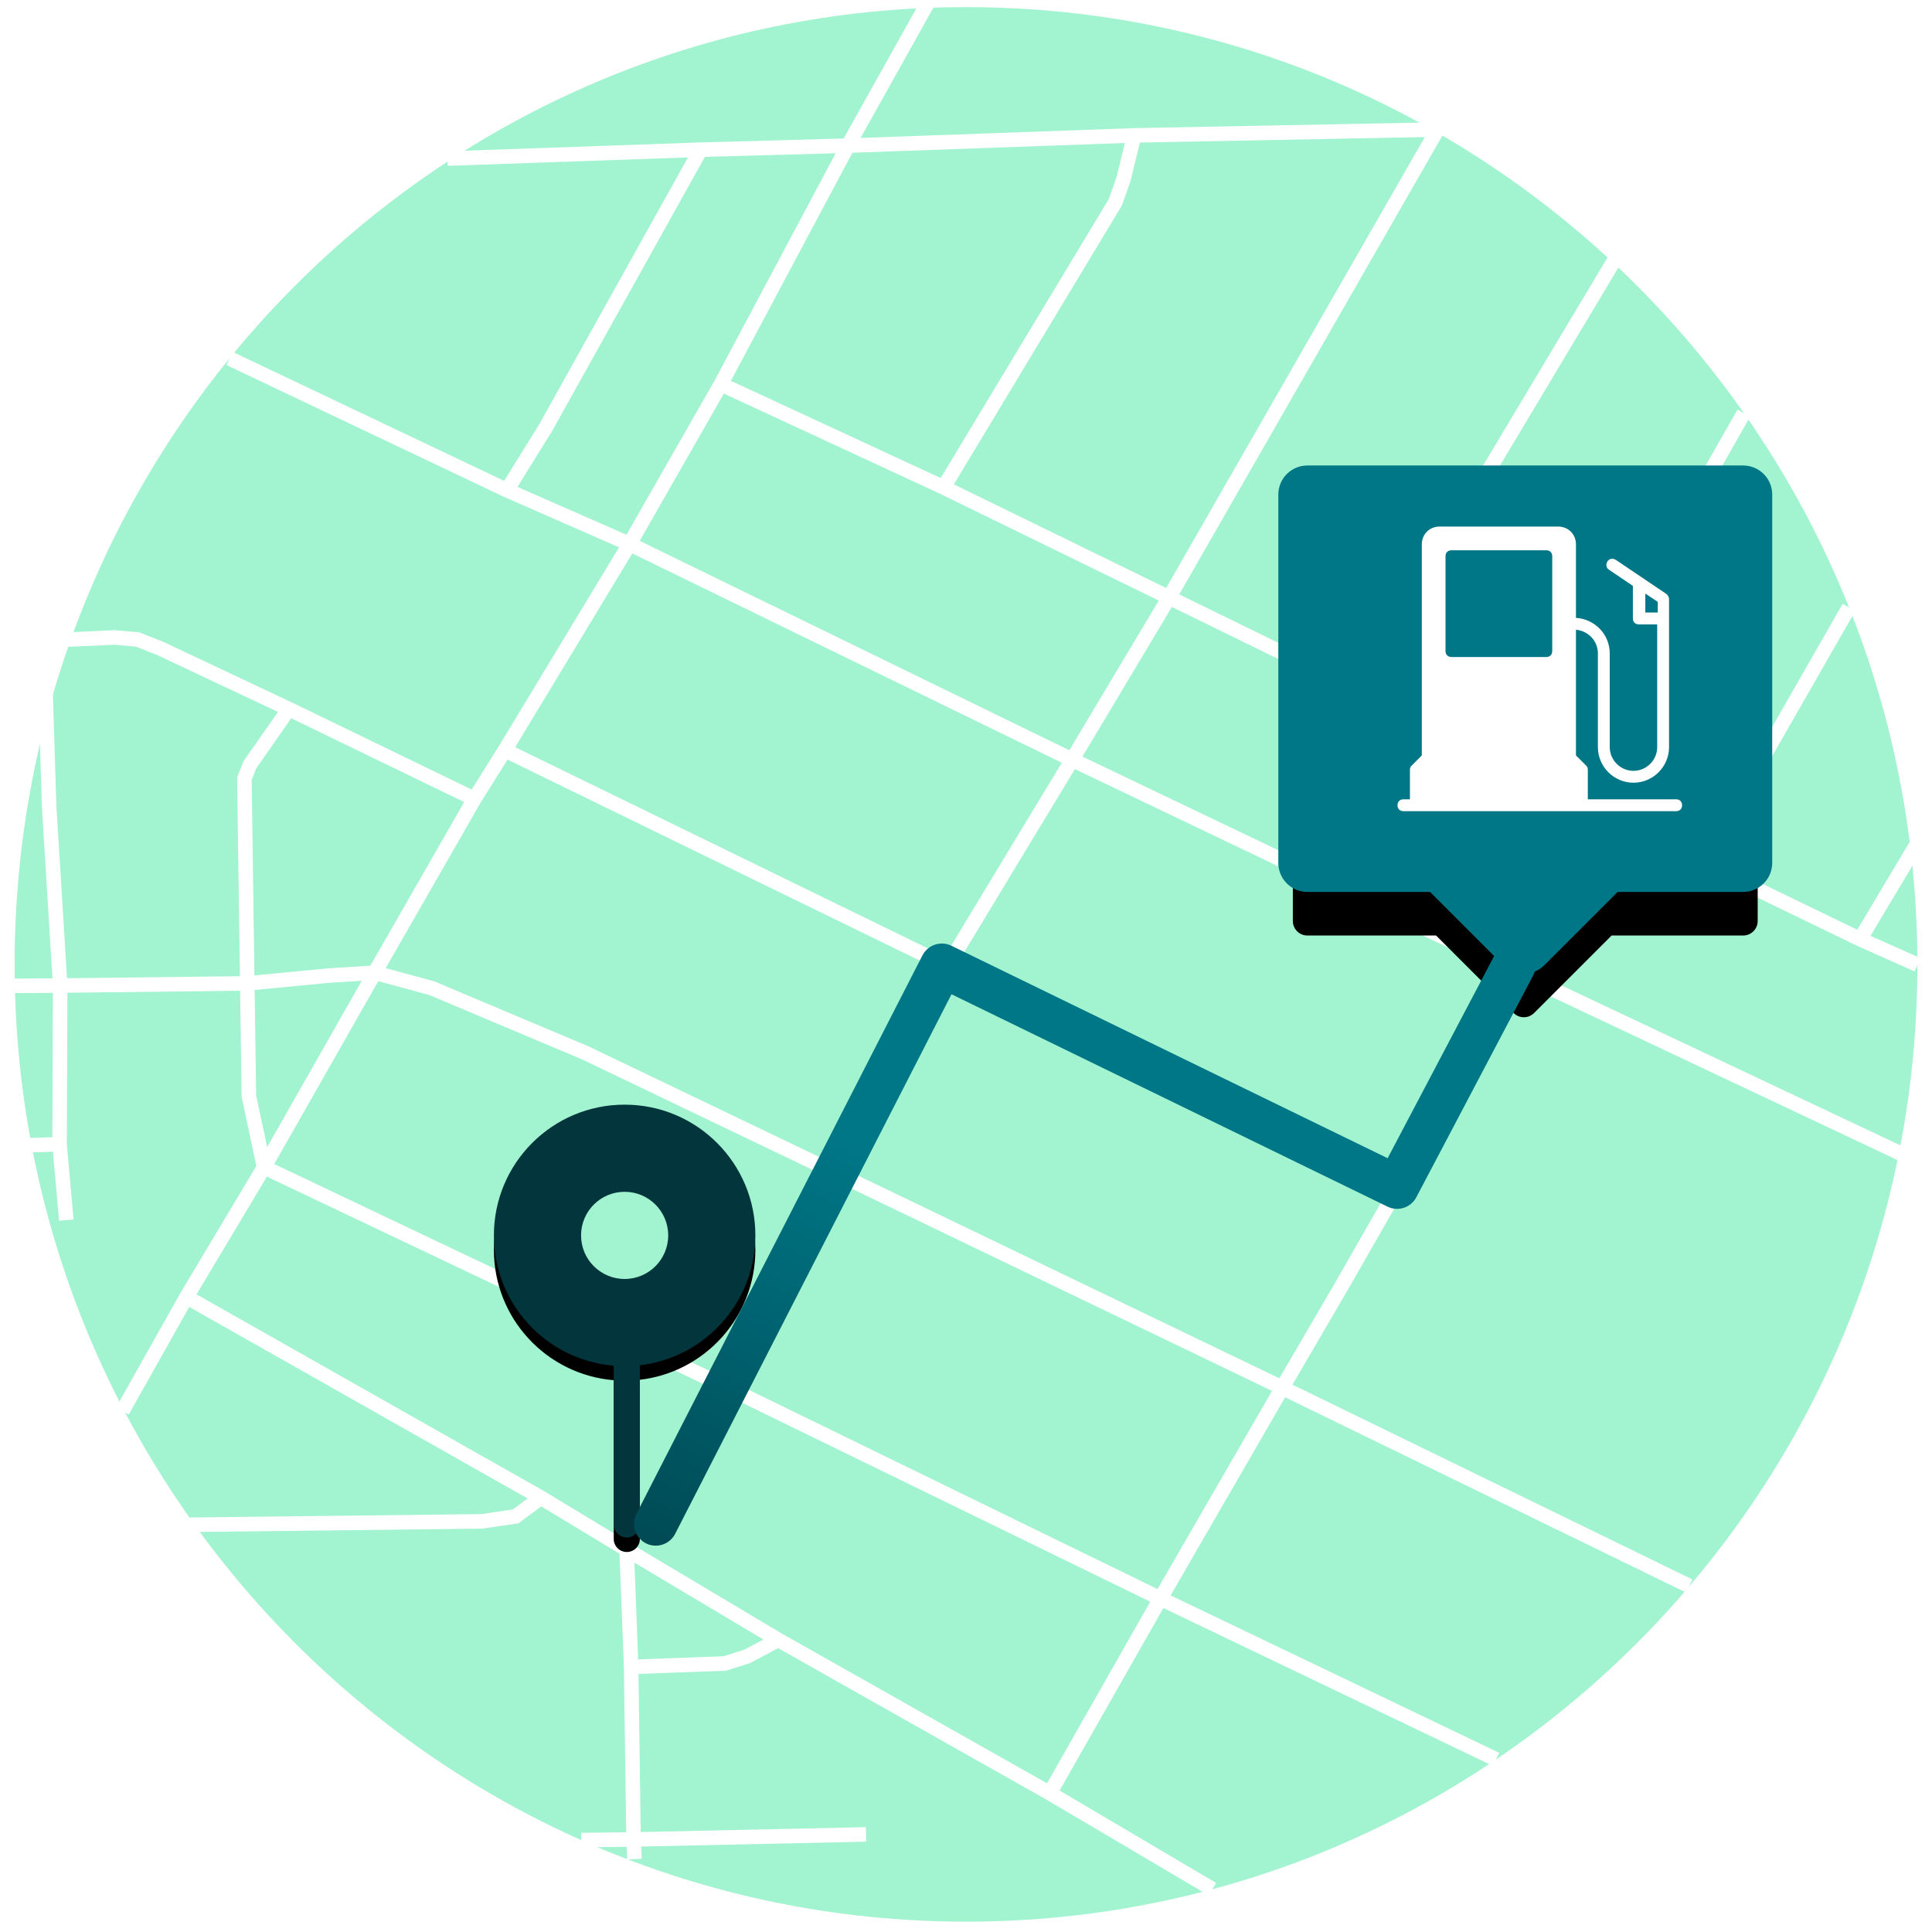 <svg xmlns="http://www.w3.org/2000/svg" xmlns:xlink="http://www.w3.org/1999/xlink" width="133" height="133" viewBox="0 0 133 133">
  <defs>
    <path id="findgasstation_picto-b" d="M44.05,93.984 L44.05,104.94 C44.05,105.438 43.647,105.84 43.15,105.84 C42.653,105.84 42.25,105.438 42.25,104.94 L42.25,94.014 C37.63,93.633 34,89.763 34,85.045 C34,80.074 38.029,76.045 43,76.045 C47.971,76.045 52,80.074 52,85.045 C52,89.66 48.526,93.464 44.05,93.984 Z"/>
    <filter id="findgasstation_picto-a" width="105.6%" height="106.7%" x="-2.8%" y="-1.7%" filterUnits="objectBoundingBox">
      <feOffset dy="1" in="SourceAlpha" result="shadowOffsetOuter1"/>
      <feColorMatrix in="shadowOffsetOuter1" values="0 0 0 0 0   0 0 0 0 0   0 0 0 0 0  0 0 0 0.048 0"/>
    </filter>
    <path id="findgasstation_picto-d" d="M22.943,29.357 L17.609,34.69 C17.219,35.081 16.586,35.081 16.195,34.69 L10.862,29.357 L2,29.357 C1.448,29.357 1,28.909 1,28.357 L1,3 C1,2.448 1.448,2 2,2 L27.53,2 L32,2 C32.552,2 33,2.448 33,3 L33,28.357 C33,28.909 32.552,29.357 32,29.357 L22.943,29.357 Z"/>
    <filter id="findgasstation_picto-c" width="150%" height="154.6%" x="-25%" y="-18.2%" filterUnits="objectBoundingBox">
      <feMorphology in="SourceAlpha" operator="dilate" radius="1" result="shadowSpreadOuter1"/>
      <feOffset dy="2" in="shadowSpreadOuter1" result="shadowOffsetOuter1"/>
      <feComposite in="shadowOffsetOuter1" in2="SourceAlpha" operator="out" result="shadowOffsetOuter1"/>
      <feColorMatrix in="shadowOffsetOuter1" result="shadowMatrixOuter1" values="0 0 0 0 0   0 0 0 0 0   0 0 0 0 0  0 0 0 0.048 0"/>
      <feMorphology in="SourceAlpha" operator="dilate" radius="1" result="shadowSpreadOuter2"/>
      <feOffset dy="2" in="shadowSpreadOuter2" result="shadowOffsetOuter2"/>
      <feGaussianBlur in="shadowOffsetOuter2" result="shadowBlurOuter2" stdDeviation="2"/>
      <feComposite in="shadowBlurOuter2" in2="SourceAlpha" operator="out" result="shadowBlurOuter2"/>
      <feColorMatrix in="shadowBlurOuter2" result="shadowMatrixOuter2" values="0 0 0 0 0   0 0 0 0 0   0 0 0 0 0  0 0 0 0.095 0"/>
      <feMerge>
        <feMergeNode in="shadowMatrixOuter1"/>
        <feMergeNode in="shadowMatrixOuter2"/>
      </feMerge>
    </filter>
    <linearGradient id="findgasstation_picto-e" x1="50%" x2="-8.103%" y1="50%" y2="133.238%">
      <stop offset="0%" stop-color="#007787"/>
      <stop offset="100%" stop-color="#003941"/>
    </linearGradient>
  </defs>
  <g fill="none" fill-rule="evenodd">
    <path fill="#FFF" d="M34.089,122.62 C33.677,122.62 33.344,122.407 33.344,122.145 C33.344,122.407 33.677,122.62 34.089,122.62 M96.879,122.62 C97.292,122.62 97.623,122.408 97.623,122.145 C97.623,122.408 97.292,122.62 96.879,122.62"/>
    <path fill="#A2F3D0" d="M66.501,0.49 C102.672,0.49 131.995,29.994 131.995,66.389 C131.995,102.784 102.672,132.288 66.501,132.288 C30.33,132.288 1.007,102.784 1.007,66.389 C1.007,29.994 30.33,0.49 66.501,0.49"/>
    <polyline stroke="#FFF" points="32.655 54.999 19.883 48.811 11.037 44.641 9.469 44.023 7.902 43.884 4.572 44.031"/>
    <path stroke="#FFF" d="M4.101,78.776 L1.008,78.863"/>
    <polyline stroke="#FFF" points="37.235 103.101 35.496 104.389 33.16 104.731 12.837 104.969"/>
    <polyline stroke="#FFF" points="4.566 83.997 4.101 78.776 4.143 67.846 3.382 55.499 3.131 47.476"/>
    <polyline stroke="#FFF" points="18.177 80.354 17.133 75.456 17.023 67.697 16.823 53.6 17.202 52.647 19.882 48.811"/>
    <polyline stroke="#FFF" points="43.678 127.982 43.614 126.629 43.448 114.751 43.139 106.674"/>
    <polyline stroke="#FFF" points="48.228 10.306 37.566 29.438 34.894 33.746"/>
    <polyline stroke="#FFF" points="83.465 130.054 72.265 123.442 53.574 112.89 43.14 106.673 37.236 103.1 12.837 89.287"/>
    <polyline stroke="#FFF" points="53.574 112.891 51.441 114.024 49.886 114.516 43.449 114.751"/>
    <polyline stroke="#FFF" points="98.959 8.918 80.479 41.133 73.804 52.299 65.217 66.499 57.414 80.689 49.419 95.197 43.14 106.674"/>
    <polyline stroke="#FFF" points="59.618 126.282 43.615 126.629 40.014 126.671"/>
    <polyline stroke="#FFF" points="96.653 81.02 65.216 66.499 34.755 51.646"/>
    <polyline stroke="#FFF" points="78.078 9.321 77.341 12.338 76.777 13.93 64.953 33.552"/>
    <polyline stroke="#FFF" points="116.29 109.182 88.27 95.535 57.415 80.688 40.317 72.493 29.715 68.022 25.796 66.961 22.675 67.155 17.023 67.697 4.143 67.847 .003 67.872"/>
    <polyline stroke="#FFF" points="104.851 67.144 99.515 76.235 96.654 81.02 92.272 88.676 88.27 95.535 79.883 110.046 72.265 123.443"/>
    <polyline stroke="#FFF" points="104.83 51.619 102.489 51.646 100.726 51.192 93.45 47.475 80.479 41.133 64.952 33.552 49.625 26.447"/>
    <path stroke="#FFF" d="M111.343,17.558 L93.451,47.475"/>
    <polyline stroke="#FFF" points="118.395 58.748 118.388 57.957 118.95 56.364 127.285 41.813"/>
    <polyline stroke="#FFF" points="102.992 121.117 79.882 110.046 49.419 95.196 18.177 80.354"/>
    <polyline stroke="#FFF" points="132.003 66.415 128.046 64.653 120.382 60.942 119.396 60.32 118.395 58.748"/>
    <path stroke="#FFF" d="M131.994,58.047 L128.046,64.653"/>
    <polyline stroke="#FFF" points="107.927 49.683 106.58 50.966 104.831 51.62"/>
    <polyline stroke="#FFF" points="120.045 28.445 107.927 49.683 106.58 50.966 104.831 51.62"/>
    <polyline stroke="#FFF" points="8.425 97.137 12.836 89.289 18.177 80.354 25.796 66.96 32.654 54.999 34.755 51.646 43.337 37.449 49.626 26.446 58.373 10.027 63.815 .288"/>
    <polyline stroke="#FFF" points="130.976 79.473 104.852 67.143 73.804 52.299 43.338 37.45 34.893 33.746 15.796 24.675"/>
    <polyline stroke="#FFF" points="98.961 8.918 78.078 9.321 58.373 10.027 48.228 10.306 30.81 10.916"/>
    <use fill="#000" filter="url(#findgasstation_picto-a)" xlink:href="#findgasstation_picto-b"/>
    <use fill="#02363C" xlink:href="#findgasstation_picto-b"/>
    <circle cx="43" cy="85.045" r="3" fill="#A2F3D0"/>
    <g transform="translate(88 31.045)">
      <use fill="#000" filter="url(#findgasstation_picto-c)" xlink:href="#findgasstation_picto-d"/>
      <path fill="#007787" stroke="#007787" d="M23.15,29.857 L17.963,35.044 C17.377,35.63 16.427,35.63 15.842,35.044 L10.655,29.857 L2,29.857 C1.172,29.857 0.5,29.186 0.5,28.357 L0.5,3 C0.5,2.172 1.172,1.5 2,1.5 L32,1.5 C32.828,1.5 33.5,2.172 33.5,3 L33.5,28.357 C33.5,29.186 32.828,29.857 32,29.857 L23.15,29.857 Z"/>
      <g fill="#FFF" transform="translate(8 5)">
        <path fill-rule="nonzero" d="M19.388,18.98 C19.633,18.98 19.796,19.143 19.796,19.388 C19.796,19.633 19.633,19.796 19.388,19.796 L12.898,19.796 L1.469,19.796 L0.612,19.796 C0.367,19.796 0.204,19.633 0.204,19.388 C0.204,19.143 0.367,18.98 0.612,18.98 L1.061,18.98 L1.061,16.939 C1.061,16.816 1.102,16.735 1.184,16.653 L1.878,15.959 L1.878,1.429 C1.878,0.735 2.408,0.204 3.102,0.204 L11.265,0.204 C11.959,0.204 12.49,0.735 12.49,1.429 L12.49,6.49 C13.796,6.571 14.816,7.633 14.816,8.939 L14.816,15.388 C14.816,16.286 15.551,17.02 16.449,17.02 C17.347,17.02 18.082,16.286 18.082,15.388 L18.082,6.939 L16.816,6.939 C16.571,6.939 16.408,6.776 16.408,6.531 L16.408,4.286 L14.776,3.184 C14.571,3.061 14.531,2.816 14.653,2.612 C14.776,2.408 15.02,2.367 15.224,2.49 L18.735,4.857 C18.816,4.939 18.898,5.061 18.898,5.184 L18.898,15.388 C18.898,16.735 17.796,17.837 16.449,17.837 C15.102,17.837 14,16.735 14,15.388 L14,8.939 C14,8.082 13.347,7.388 12.49,7.306 L12.49,15.959 L13.184,16.653 C13.265,16.735 13.306,16.816 13.306,16.939 L13.306,18.98 L19.388,18.98 Z M17.265,6.122 L18.122,6.122 L18.122,5.388 L17.265,4.816 L17.265,6.122 Z M10.449,1.837 L3.918,1.837 C3.673,1.837 3.51,2 3.51,2.245 L3.51,8.776 C3.51,9.02 3.673,9.184 3.918,9.184 L10.449,9.184 C10.694,9.184 10.857,9.02 10.857,8.776 L10.857,2.245 C10.857,2 10.694,1.837 10.449,1.837 Z"/>
      </g>
    </g>
    <polyline stroke="url(#findgasstation_picto-e)" stroke-linecap="round" stroke-linejoin="round" stroke-width="3" points="104.216 66.453 96.175 81.718 64.837 66.453 45.143 104.904"/>
  </g>
</svg>
